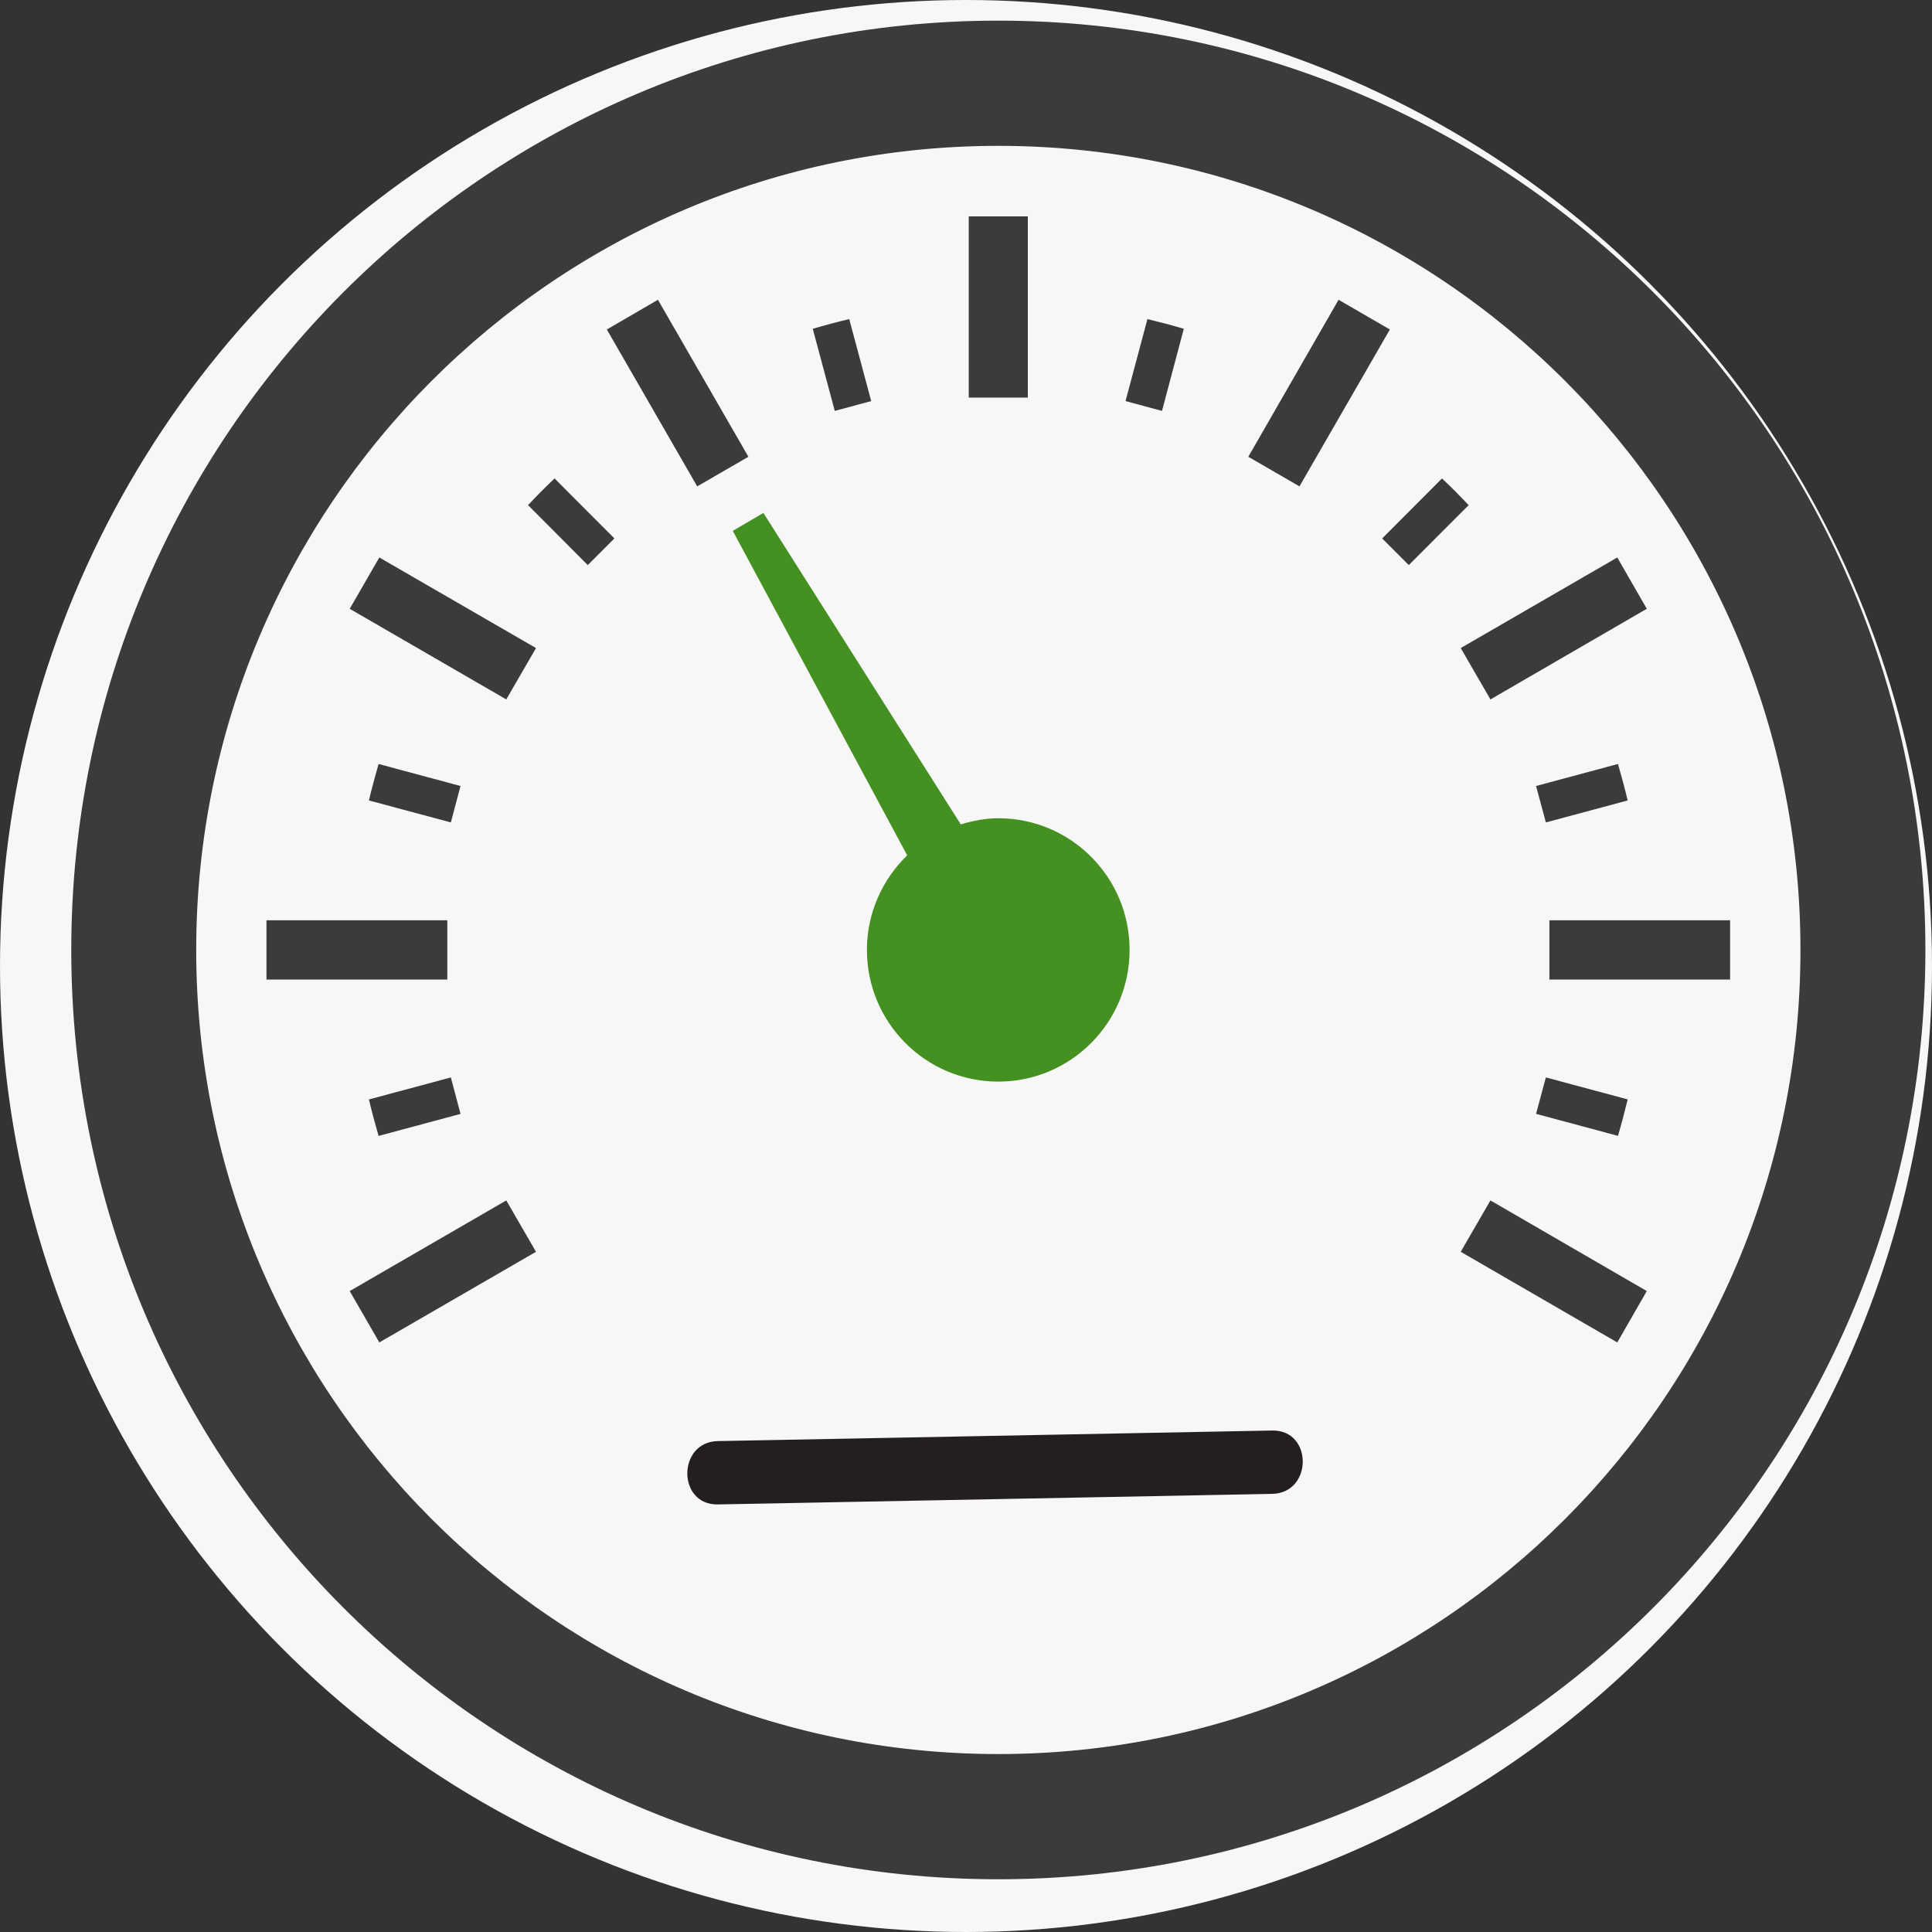 <?xml version="1.0" encoding="UTF-8" standalone="no"?>
<!DOCTYPE svg PUBLIC "-//W3C//DTD SVG 1.1//EN" "http://www.w3.org/Graphics/SVG/1.1/DTD/svg11.dtd">
<svg width="100%" height="100%" viewBox="0 0 366 366" version="1.1" xmlns="http://www.w3.org/2000/svg" xmlns:xlink="http://www.w3.org/1999/xlink" xml:space="preserve" xmlns:serif="http://www.serif.com/" style="fill-rule:evenodd;clip-rule:evenodd;stroke-linejoin:round;stroke-miterlimit:2;">
    <rect x="0" y="0" width="366" height="366" fill="#333333" stroke="none"/>
    <g transform="matrix(1,0,0,1,-749,-359)">
        <circle cx="932" cy="542" r="183" style="fill:rgb(247,247,247);"/>
        <path d="M938.11,362.91C841.12,362.91 762.5,441.73 762.5,538.96C762.5,636.19 841.11,715.01 938.11,715.01C1035.11,715.01 1113.75,636.19 1113.75,538.96C1113.76,441.73 1035.11,362.91 938.11,362.91ZM938.11,691.29C854.19,691.29 786.17,623.09 786.17,538.96C786.17,454.84 854.19,386.63 938.11,386.63C1022.07,386.63 1090.08,454.83 1090.08,538.96C1090.09,623.08 1022.07,691.29 938.11,691.29Z" style="fill:rgb(59,59,59);fill-rule:nonzero;"/>
        <rect x="932.52" y="399.99" width="11.19" height="34.33" style="fill:rgb(59,59,59);"/>
        <rect x="1042.52" y="533.34" width="34.23" height="11.23" style="fill:rgb(59,59,59);"/>
        <rect x="799.48" y="533.34" width="34.26" height="11.23" style="fill:rgb(59,59,59);"/>
        <path d="M1031.35,491.5L1060.97,474.33L1055.38,464.61L1025.72,481.77L1031.35,491.5Z" style="fill:rgb(59,59,59);fill-rule:nonzero;"/>
        <path d="M815.25,603.58L820.86,613.31L850.54,596.14L844.91,586.41L815.25,603.58Z" style="fill:rgb(59,59,59);fill-rule:nonzero;"/>
        <path d="M1002.58,415.79L985.48,445.53L995.17,451.14L1012.3,421.42L1002.58,415.79Z" style="fill:rgb(59,59,59);fill-rule:nonzero;"/>
        <path d="M815.25,474.33L844.91,491.5L850.54,481.77L820.86,464.61L815.25,474.33Z" style="fill:rgb(59,59,59);fill-rule:nonzero;"/>
        <path d="M1025.72,596.14L1055.38,613.31L1060.97,603.58L1031.35,586.41L1025.72,596.14Z" style="fill:rgb(59,59,59);fill-rule:nonzero;"/>
        <path d="M873.64,415.79L863.96,421.42L881.08,451.14L890.78,445.53L873.64,415.79Z" style="fill:rgb(59,59,59);fill-rule:nonzero;"/>
        <path d="M914.04,434.98L909.88,419.45C907.54,420 905.26,420.61 902.97,421.29L907.14,436.84L914.04,434.98Z" style="fill:rgb(59,59,59);fill-rule:nonzero;"/>
        <path d="M1055.51,503.73L1039.99,507.9L1041.85,514.8L1057.35,510.64C1056.79,508.31 1056.17,506 1055.51,503.73Z" style="fill:rgb(59,59,59);fill-rule:nonzero;"/>
        <path d="M818.89,567.28C819.43,569.61 820.07,571.91 820.72,574.19L836.24,570.02L834.41,563.11L818.89,567.28Z" style="fill:rgb(59,59,59);fill-rule:nonzero;"/>
        <path d="M1022.17,449.64L1010.84,461L1015.88,466.05L1027.23,454.69C1025.58,452.96 1023.93,451.27 1022.17,449.64Z" style="fill:rgb(59,59,59);fill-rule:nonzero;"/>
        <path d="M973.26,421.29C971.01,420.61 968.69,420.01 966.37,419.45L962.22,434.98L969.13,436.84L973.26,421.29Z" style="fill:rgb(59,59,59);fill-rule:nonzero;"/>
        <path d="M820.72,503.73C820.07,506 819.44,508.31 818.89,510.64L834.41,514.8L836.24,507.9L820.72,503.73Z" style="fill:rgb(59,59,59);fill-rule:nonzero;"/>
        <path d="M1055.51,574.18C1056.18,571.9 1056.79,569.6 1057.35,567.27L1041.85,563.11L1039.99,570.01L1055.51,574.18Z" style="fill:rgb(59,59,59);fill-rule:nonzero;"/>
        <path d="M849.03,454.69L860.35,466.05L865.39,461L854.06,449.64C852.33,451.27 850.66,452.96 849.03,454.69Z" style="fill:rgb(59,59,59);fill-rule:nonzero;"/>
        <path d="M913.23,538.95C913.23,552.73 924.37,563.9 938.11,563.9C951.87,563.9 962.99,552.72 962.99,538.95C962.99,525.17 951.87,514.01 938.11,514.01C935.63,514.01 933.3,514.49 931.01,515.17L893.62,456.17L887.82,459.57L920.86,521.04C916.18,525.58 913.23,531.92 913.23,538.95Z" style="fill:rgb(68,145,33);fill-rule:nonzero;"/>
        <path d="M885,638L990,636" style="fill:none;fill-rule:nonzero;"/>
        <g>
            <path d="M885,644C915.61,643.42 946.22,642.83 976.83,642.25C981.22,642.17 985.61,642.08 990,642C997.71,641.85 997.74,629.85 990,630C959.39,630.58 928.78,631.17 898.17,631.75C893.78,631.83 889.39,631.92 885,632C877.29,632.15 877.26,644.15 885,644Z" style="fill:rgb(35,31,32);fill-rule:nonzero;"/>
        </g>
    </g>
</svg>
